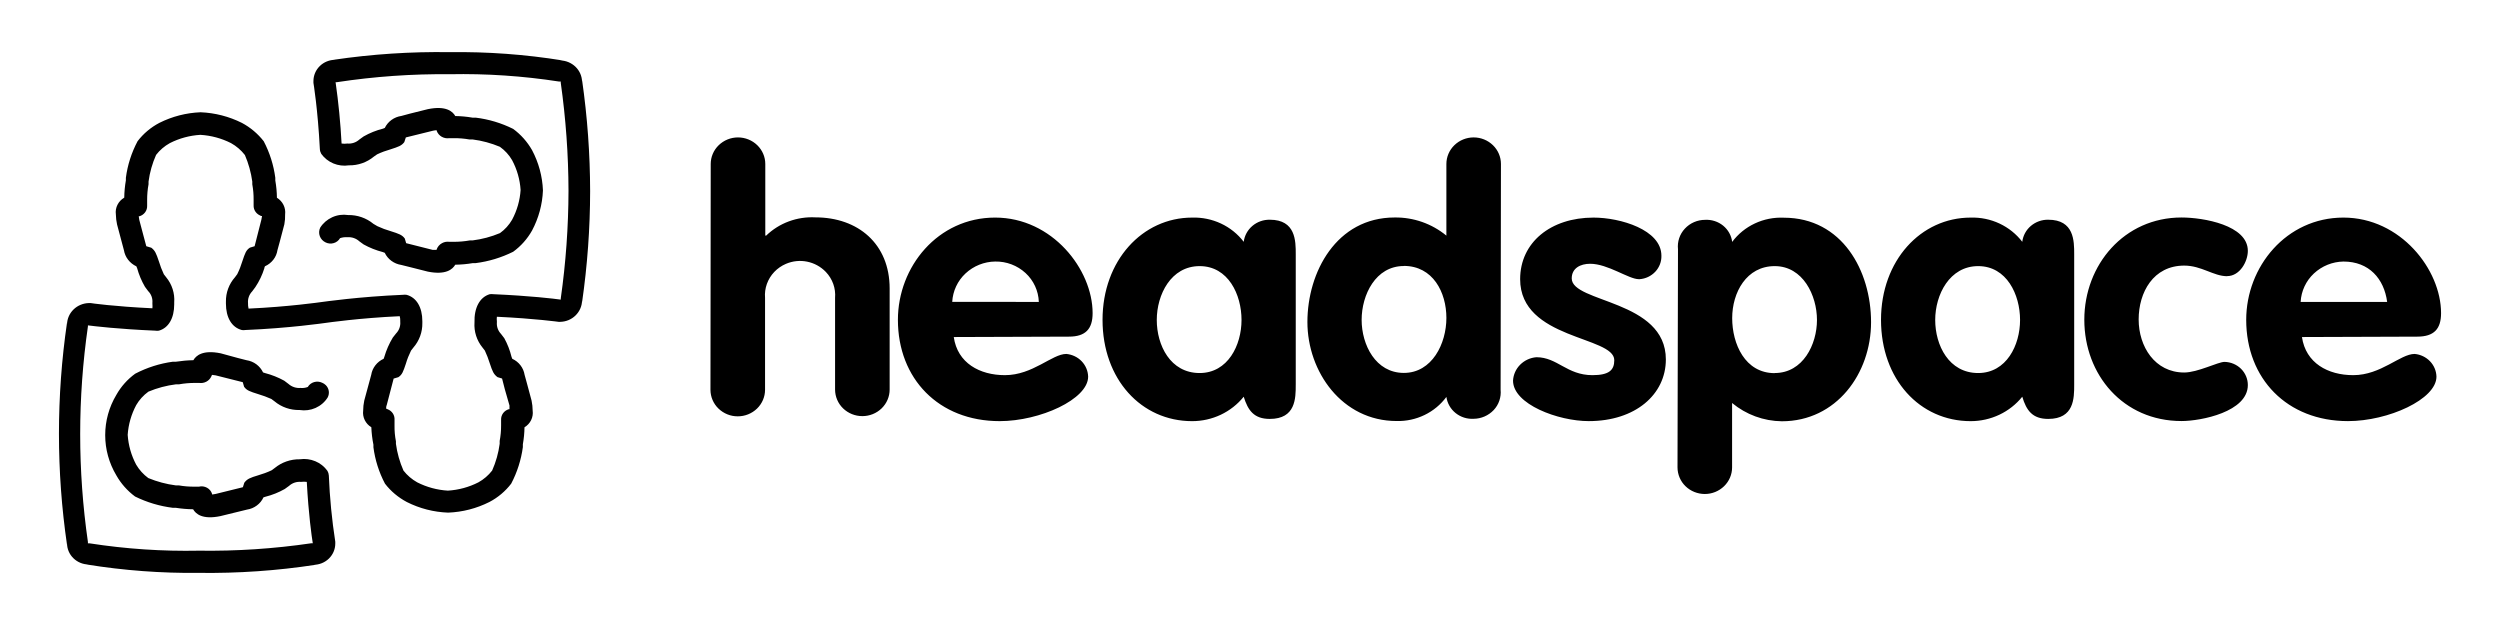 <?xml version="1.0" encoding="UTF-8"?>
<svg xmlns="http://www.w3.org/2000/svg" xmlns:xlink="http://www.w3.org/1999/xlink" version="1.1" id="Layer_1" x="0px" y="0px" width="240px" height="60px" viewBox="0 0 240 60" xml:space="preserve">
<path d="M20.329,47.309v0.124v-0.094V47.309z M48.866,39.349h0.053H48.866z M48.919,39.349h0.062h-0.095H48.919z M37.115,39.349  c0.052,0.015,0.102,0.033,0.148,0.06l-0.167-0.071L37.115,39.349z M20.34,36.168c0,0,0.073-0.162,0.083-0.173  c0.012-0.012-0.051,0.092-0.072,0.143L20.34,36.168z M41.923,24.049c0.013-0.046,0.03-0.091,0.053-0.134L41.923,24.049z   M25.168,20.735h-0.052h0.061H25.168z M13.377,20.735h-0.065h0.094H13.377z M25.032,20.735h0.084l-0.115-0.051L25.032,20.735z   M41.945,12.642c0.002-0.021,0.002-0.041,0-0.06c-0.002,0.017-0.002,0.034,0,0.049V12.642z M41.945,12.582v-0.061  c-0.003,0.027-0.003,0.054,0,0.083V12.582z M11.931,19.676v0.071C11.927,19.724,11.927,19.699,11.931,19.676z M31.983,5.741h0.2  c-0.554,0-1.088,0.216-1.48,0.598C30.311,6.722,30.09,7.241,30.09,7.78c-0.004,0.059-0.004,0.116,0,0.174  c0,0,0.419,2.506,0.617,6.359c0.008,0.162,0.055,0.319,0.137,0.46c0.292,0.405,0.696,0.725,1.163,0.919  c0.468,0.194,0.984,0.257,1.486,0.18c0.878,0.018,1.734-0.283,2.409-0.846l0.304-0.211c0.415-0.196,0.846-0.355,1.288-0.48  c0.753-0.244,1.047-0.337,1.319-0.692l0.147-0.45l2.596-0.642c0.12-0.029,0.243-0.045,0.367-0.05c0.005,0.02,0.005,0.041,0,0.06  c0.088,0.238,0.257,0.438,0.477,0.565c0.224,0.128,0.483,0.177,0.739,0.138h0.408c0.505-0.005,1.011,0.035,1.509,0.123h0.313  c0.904,0.115,1.783,0.354,2.619,0.704c0.481,0.342,0.881,0.778,1.173,1.284c0.475,0.888,0.753,1.864,0.816,2.864  c-0.064,0.999-0.343,1.971-0.816,2.854c-0.292,0.505-0.689,0.943-1.163,1.284c-0.84,0.354-1.73,0.59-2.638,0.703h-0.261  c-0.512,0.09-1.031,0.136-1.552,0.134h-0.408c-0.242-0.034-0.487,0.01-0.702,0.126c-0.256,0.137-0.449,0.37-0.534,0.648  c-0.122,0.006-0.244,0.006-0.365,0l-2.546-0.643c-0.049-0.149-0.094-0.299-0.134-0.449c-0.264-0.356-0.577-0.458-1.342-0.702  c-0.441-0.125-0.872-0.287-1.288-0.481L35.85,21.49c-0.683-0.563-1.545-0.862-2.43-0.846c-0.52-0.079-1.052-0.006-1.528,0.212  c-0.477,0.217-0.879,0.563-1.154,1c-0.122,0.255-0.135,0.549-0.037,0.814s0.3,0.48,0.562,0.604c0.24,0.115,0.519,0.141,0.774,0.063  c0.256-0.073,0.473-0.243,0.608-0.473c0.225-0.08,0.464-0.11,0.702-0.09c0.423-0.036,0.842,0.108,1.154,0.396l0.407,0.295  c0.579,0.321,1.198,0.567,1.842,0.734l0.188,0.071c0.144,0.308,0.365,0.572,0.641,0.774c0.275,0.202,0.6,0.337,0.941,0.389  l0.849,0.211l1.707,0.432c1.729,0.346,2.376-0.226,2.629-0.664c0.565-0.008,1.128-0.058,1.686-0.153h0.273  c1.252-0.159,2.47-0.528,3.601-1.091c0.747-0.543,1.365-1.24,1.813-2.038c0.634-1.193,0.992-2.51,1.045-3.853  c-0.053-1.35-0.411-2.671-1.045-3.864c-0.455-0.8-1.072-1.494-1.813-2.038c-1.13-0.564-2.348-0.929-3.601-1.081h-0.304  c-0.546-0.095-1.099-0.146-1.653-0.154c-0.242-0.438-0.892-1.019-2.63-0.661l-1.707,0.426l-0.838,0.226  c-0.341,0.049-0.666,0.179-0.944,0.38c-0.279,0.202-0.5,0.467-0.648,0.771l-0.177,0.07c-0.647,0.164-1.272,0.414-1.853,0.745  l-0.409,0.295c-0.313,0.285-0.73,0.425-1.152,0.388c-0.184,0.024-0.371,0.024-0.556,0c-0.105-1.971-0.297-3.938-0.576-5.892h0.138  c3.583-0.545,7.204-0.8,10.829-0.763c3.504-0.069,7.008,0.166,10.472,0.701h0.178c-0.006,0.042-0.006,0.083,0,0.123  c0.484,3.436,0.734,6.898,0.743,10.366c-0.008,3.459-0.257,6.912-0.743,10.336c-0.006,0.038-0.006,0.075,0,0.112  c-0.649-0.091-2.933-0.365-6.461-0.52c-0.118-0.015-0.238-0.015-0.357,0c-0.961,0.284-1.507,1.306-1.464,2.721  c-0.059,0.869,0.217,1.726,0.774,2.407l0.22,0.283c0.189,0.405,0.349,0.82,0.48,1.245c0.251,0.753,0.357,1.02,0.734,1.305  l0.44,0.134l0.261,1.02l0.45,1.569c0.008,0.118,0.008,0.236,0,0.356h-0.062c-0.222,0.063-0.417,0.199-0.552,0.383  c-0.134,0.187-0.202,0.409-0.191,0.635v0.541c0.002,0.499-0.043,0.999-0.137,1.488v0.276c-0.115,0.883-0.359,1.748-0.723,2.568  c-0.359,0.462-0.808,0.847-1.319,1.131c-0.911,0.465-1.91,0.735-2.932,0.796c-1.024-0.061-2.026-0.331-2.941-0.796  c-0.516-0.288-0.966-0.673-1.321-1.131c-0.36-0.818-0.604-1.684-0.723-2.568v-0.236c-0.099-0.503-0.144-1.014-0.135-1.528V40.46  c0.006-0.053,0.006-0.104,0-0.154c0.015-0.218-0.041-0.432-0.159-0.614c-0.12-0.184-0.296-0.324-0.501-0.403l-0.146-0.062  c0-0.102,0-0.205,0.062-0.359l0.659-2.524l0.451-0.134c0.377-0.244,0.471-0.552,0.723-1.296c0.126-0.43,0.293-0.849,0.493-1.254  l0.219-0.283c0.577-0.659,0.884-1.5,0.869-2.364v-0.173c0-1.338-0.556-2.285-1.519-2.539c-0.111-0.015-0.224-0.015-0.335,0  c-4.188,0.174-7.655,0.673-7.801,0.692c-0.146,0.02-3.205,0.459-7.028,0.633c-0.042-0.174-0.059-0.353-0.052-0.531  c-0.035-0.413,0.11-0.821,0.398-1.121l0.303-0.407c0.377-0.563,0.67-1.178,0.87-1.826c0,0,0-0.1,0.064-0.183  c0.315-0.141,0.587-0.357,0.798-0.627c0.209-0.269,0.343-0.588,0.394-0.923l0.221-0.806l0.44-1.67  c0.058-0.313,0.083-0.631,0.073-0.948c0.038-0.313-0.015-0.629-0.154-0.911c-0.141-0.285-0.36-0.523-0.632-0.688  c-0.007-0.558-0.06-1.114-0.156-1.663v-0.254c-0.16-1.225-0.537-2.412-1.11-3.507c-0.568-0.728-1.281-1.329-2.096-1.763  c-1.234-0.617-2.586-0.965-3.966-1.021c-1.377,0.053-2.727,0.4-3.959,1.019c-0.82,0.431-1.538,1.033-2.093,1.763  c-0.58,1.097-0.961,2.282-1.121,3.507v0.244c-0.096,0.55-0.148,1.105-0.156,1.662c-0.282,0.163-0.507,0.403-0.651,0.688  s-0.198,0.607-0.154,0.923c0.005,0.321,0.044,0.643,0.113,0.958l0.44,1.653l0.22,0.824c0.057,0.333,0.191,0.646,0.402,0.917  c0.208,0.27,0.48,0.487,0.792,0.633l0.073,0.173c0.173,0.627,0.425,1.23,0.754,1.794l0.304,0.408  c0.295,0.294,0.445,0.705,0.409,1.12v0.102c0.013,0.143,0.013,0.287,0,0.43c-3.686-0.174-5.906-0.49-5.927-0.501H8.53  c-0.552,0.015-1.077,0.231-1.467,0.612c-0.391,0.38-0.615,0.891-0.629,1.426v-0.163c-1.033,7.078-1.033,14.268,0,21.344v-0.161  c0,0.539,0.222,1.059,0.616,1.441c0.392,0.382,0.923,0.598,1.48,0.598H8.318c3.563,0.576,7.167,0.845,10.778,0.806  c3.748,0.05,7.492-0.209,11.194-0.775h-0.198c0.556,0,1.088-0.215,1.48-0.596c0.394-0.385,0.615-0.903,0.615-1.441  c0.006-0.059,0.006-0.115,0-0.175c-0.327-2.106-0.532-4.23-0.619-6.361c-0.009-0.158-0.055-0.312-0.135-0.447  c-0.292-0.409-0.695-0.729-1.163-0.923c-0.466-0.195-0.984-0.262-1.488-0.188c-0.884-0.015-1.745,0.289-2.418,0.845l-0.293,0.215  c-0.416,0.195-0.847,0.353-1.289,0.48c-0.763,0.232-1.046,0.334-1.329,0.711l-0.136,0.431l-2.598,0.642l-0.356,0.061v-0.049  c-0.078-0.26-0.253-0.474-0.488-0.603c-0.238-0.132-0.516-0.168-0.779-0.104h-0.409c-0.509,0.008-1.018-0.034-1.519-0.122h-0.292  c-0.907-0.118-1.795-0.354-2.64-0.704c-0.47-0.346-0.865-0.781-1.162-1.284c-0.471-0.887-0.749-1.862-0.816-2.865  c0.066-0.995,0.345-1.966,0.816-2.852c0.294-0.506,0.692-0.946,1.173-1.294c0.846-0.354,1.736-0.59,2.649-0.704h0.293  c0.5-0.09,1.009-0.134,1.519-0.134h0.409c0.238,0.034,0.482-0.007,0.696-0.122c0.211-0.112,0.379-0.291,0.477-0.509l0.062-0.143  l0.358,0.049l2.595,0.653c0.063,0.205,0.127,0.439,0.127,0.439c0.25,0.357,0.565,0.458,1.34,0.702  c0.437,0.128,0.864,0.286,1.276,0.47l0.304,0.226c0.668,0.56,1.528,0.857,2.409,0.835c0.521,0.083,1.055,0.014,1.534-0.2  c0.481-0.215,0.884-0.563,1.158-1.001c0.21-0.389,0.14-0.869-0.173-1.183c-0.103-0.104-0.226-0.183-0.361-0.237  c-0.239-0.114-0.514-0.133-0.77-0.058c-0.255,0.075-0.468,0.24-0.602,0.466c-0.223,0.086-0.464,0.118-0.701,0.094  c-0.421,0.033-0.838-0.105-1.154-0.387l-0.408-0.309c-0.581-0.32-1.2-0.566-1.842-0.732l-0.19-0.063  c-0.144-0.306-0.365-0.574-0.642-0.781c-0.279-0.206-0.604-0.34-0.948-0.391l-0.838-0.214l-1.633-0.446  c-1.739-0.357-2.377,0.222-2.628,0.66c-0.558,0.01-1.115,0.059-1.666,0.144h-0.297c-1.27,0.172-2.496,0.563-3.622,1.152  c-0.744,0.541-1.363,1.235-1.813,2.039c-0.698,1.166-1.066,2.499-1.066,3.858c0,1.355,0.367,2.687,1.066,3.856  c0.448,0.796,1.062,1.488,1.801,2.037c1.135,0.56,2.355,0.924,3.615,1.083h0.292c0.55,0.087,1.108,0.134,1.665,0.141  c0.25,0.439,0.891,1.021,2.628,0.655l1.708-0.418l0.838-0.205c0.342-0.051,0.667-0.186,0.942-0.393  c0.277-0.202,0.496-0.473,0.638-0.781l0.188-0.06c0.649-0.163,1.273-0.413,1.855-0.743l0.408-0.295  c0.313-0.287,0.731-0.427,1.154-0.389c0.183-0.022,0.369-0.022,0.554,0c0.167,3.118,0.471,5.249,0.576,5.892H29.89  c-3.574,0.525-7.186,0.766-10.798,0.713c-3.504,0.07-7.008-0.165-10.472-0.702h-0.18c0.007-0.045,0.007-0.09,0-0.135  c-0.99-6.86-0.99-13.83,0-20.69c0.005-0.034,0.005-0.067,0-0.102c0.66,0.083,2.933,0.357,6.461,0.507  c0.119,0.021,0.24,0.021,0.357,0c0.923-0.263,1.466-1.2,1.466-2.527V29.04c0.067-0.877-0.211-1.747-0.774-2.425l-0.222-0.286  c-0.191-0.405-0.351-0.826-0.48-1.253c-0.251-0.744-0.358-1.019-0.723-1.294l-0.481-0.145l-0.273-1.019l-0.397-1.5  c-0.025-0.117-0.044-0.235-0.055-0.355h0.064c0.221-0.064,0.415-0.199,0.552-0.385c0.134-0.184,0.202-0.407,0.191-0.634v-0.549  c-0.001-0.506,0.043-1.011,0.135-1.509v-0.254c0.116-0.883,0.36-1.743,0.723-2.56c0.355-0.461,0.805-0.846,1.321-1.132  c0.912-0.464,1.91-0.735,2.932-0.794c1.024,0.06,2.026,0.331,2.941,0.794c0.52,0.29,0.972,0.679,1.332,1.143  c0.351,0.814,0.589,1.672,0.71,2.549v0.264c0.091,0.496,0.133,0.998,0.127,1.499v0.365c-0.005,0.052-0.005,0.104,0,0.154  c-0.01,0.229,0.06,0.452,0.196,0.637c0.137,0.185,0.335,0.318,0.558,0.385h0.055c-0.015,0.119-0.036,0.238-0.064,0.355l-0.649,2.547  l-0.45,0.135c-0.377,0.244-0.471,0.55-0.723,1.294c-0.13,0.431-0.294,0.851-0.493,1.253l-0.219,0.296  c-0.577,0.65-0.884,1.485-0.869,2.345v0.183c0,1.336,0.554,2.284,1.519,2.538c0.113,0.021,0.231,0.021,0.346,0  c4.187-0.173,7.559-0.663,7.706-0.682c0.146-0.021,3.278-0.471,7.112-0.644c0.039,0.14,0.056,0.285,0.052,0.43v0.101  c0.038,0.413-0.108,0.823-0.398,1.121l-0.315,0.398c-0.351,0.58-0.625,1.203-0.815,1.854c-0.024,0.061-0.046,0.122-0.064,0.183  c-0.313,0.141-0.585,0.354-0.796,0.627c-0.208,0.267-0.346,0.582-0.398,0.912l-0.221,0.817l-0.45,1.661  c-0.067,0.319-0.102,0.643-0.104,0.969c-0.039,0.309,0.015,0.624,0.154,0.905c0.138,0.281,0.357,0.519,0.631,0.684  c0.022,0.563,0.088,1.122,0.2,1.675v0.244c0.158,1.216,0.532,2.403,1.109,3.494c0.56,0.729,1.275,1.327,2.096,1.763  c1.23,0.621,2.583,0.969,3.968,1.02c1.377-0.053,2.727-0.4,3.958-1.02c0.819-0.428,1.534-1.029,2.096-1.763  c0.576-1.095,0.954-2.285,1.119-3.506V42.65c0.096-0.538,0.15-1.083,0.158-1.631c0.275-0.165,0.496-0.402,0.635-0.686  c0.138-0.283,0.191-0.603,0.149-0.914c-0.003-0.321-0.038-0.643-0.104-0.958l-0.45-1.675l-0.221-0.804  c-0.053-0.33-0.187-0.646-0.393-0.912c-0.208-0.271-0.479-0.484-0.791-0.627l-0.072-0.191c-0.152-0.624-0.385-1.223-0.693-1.784  l-0.313-0.409c-0.288-0.299-0.433-0.708-0.398-1.122v-0.101c-0.02-0.143-0.02-0.286,0-0.428c3.686,0.174,5.906,0.488,5.927,0.488  h0.158c0.549-0.011,1.076-0.229,1.464-0.611c0.389-0.38,0.615-0.89,0.629-1.427c0.006,0.055,0.006,0.109,0,0.164  c0.509-3.534,0.769-7.095,0.774-10.663c-0.006-3.574-0.266-7.144-0.774-10.681c0.006,0.054,0.006,0.109,0,0.163  c-0.015-0.541-0.24-1.053-0.629-1.429c-0.394-0.381-0.917-0.599-1.464-0.611h0.219c-3.578-0.578-7.202-0.844-10.828-0.794  c-3.731-0.058-7.461,0.187-11.153,0.732 M68.229,15.742c0-0.677,0.275-1.325,0.767-1.802c0.497-0.48,1.16-0.749,1.852-0.748  c0.692,0,1.359,0.27,1.851,0.748c0.491,0.477,0.769,1.125,0.769,1.802v6.877h0.083c0.622-0.601,1.362-1.065,2.174-1.365  c0.816-0.302,1.687-0.434,2.557-0.387c4.086,0,7.124,2.538,7.124,6.829v9.703c0,0.678-0.277,1.325-0.768,1.803  c-0.496,0.48-1.161,0.747-1.852,0.745c-0.69,0.002-1.354-0.265-1.852-0.745c-0.488-0.474-0.765-1.123-0.767-1.803v-8.805  c0.037-0.453-0.021-0.907-0.173-1.334c-0.154-0.431-0.396-0.823-0.712-1.154c-0.989-1.03-2.514-1.341-3.828-0.779  c-0.426,0.182-0.81,0.446-1.125,0.779c-0.314,0.331-0.557,0.724-0.71,1.154c-0.152,0.428-0.213,0.882-0.174,1.332v8.829  c0,0.674-0.277,1.322-0.769,1.801c-0.496,0.479-1.16,0.747-1.85,0.745c-0.691,0.004-1.354-0.265-1.852-0.745  c-0.49-0.472-0.767-1.121-0.77-1.801L68.229,15.742z M99.728,28.983c-0.038-1.059-0.498-2.057-1.277-2.773  c-0.793-0.728-1.836-1.123-2.911-1.102c-1.06,0.013-2.075,0.42-2.85,1.142c-0.763,0.711-1.22,1.69-1.276,2.731L99.728,28.983z   M91.562,32.356c0.354,2.497,2.491,3.659,4.909,3.659c2.683,0,4.524-2.037,5.896-2.037c0.562,0.053,1.087,0.301,1.472,0.702  c0.387,0.405,0.607,0.928,0.623,1.478c0,2.173-4.628,4.271-8.492,4.271c-5.864,0-9.771-4.078-9.771-9.724  c0-5.098,3.831-9.817,9.33-9.817s9.362,4.995,9.362,9.175c0,1.52-0.681,2.254-2.271,2.254L91.562,32.356z M115.165,35.811  c2.711,0,4.021-2.669,4.021-5.094c0-2.429-1.269-5.17-4.021-5.17c-2.754,0-4.115,2.741-4.115,5.169  C111.05,33.142,112.349,35.811,115.165,35.811z M124.391,36.934c0,1.296,0,3.282-2.491,3.282c-1.519,0-2.096-0.815-2.503-2.131  c-0.589,0.73-1.343,1.323-2.199,1.729c-0.858,0.406-1.8,0.616-2.756,0.616c-4.879,0-8.598-4.018-8.598-9.724  c0-5.707,3.834-9.817,8.598-9.817c0.958-0.03,1.909,0.166,2.771,0.569s1.613,1.007,2.185,1.756c0.074-0.593,0.371-1.136,0.832-1.527  c0.462-0.392,1.059-0.604,1.671-0.594c2.491,0,2.491,2.037,2.491,3.313V36.934z M134.769,25.538c-2.71,0-4.052,2.771-4.052,5.168  c0,2.394,1.34,5.094,4.052,5.094c2.711,0,4.085-2.813,4.085-5.278c0-2.468-1.299-4.994-4.085-4.994V25.538z M144.059,37.411  c0.071,0.717-0.171,1.431-0.665,1.956c-0.503,0.531-1.201,0.833-1.934,0.837c-0.624,0.034-1.237-0.161-1.724-0.552  c-0.48-0.385-0.796-0.938-0.883-1.547c-0.548,0.739-1.266,1.333-2.092,1.732c-0.833,0.404-1.753,0.604-2.685,0.581  c-5.234,0-8.565-4.729-8.565-9.509c0-4.783,2.786-10.031,8.378-10.031c1.808-0.024,3.567,0.592,4.964,1.742v-6.879  c0-0.677,0.276-1.325,0.767-1.802c0.491-0.477,1.156-0.748,1.851-0.748c0.695,0,1.359,0.27,1.852,0.748s0.768,1.125,0.768,1.802  L144.059,37.411z M157.326,26.801c-0.974,0-2.964-1.479-4.671-1.479c-0.933,0-1.769,0.419-1.769,1.407  c0,2.355,9.036,2.038,9.036,7.778c0,3.364-2.923,5.92-7.402,5.92c-2.935,0-7.269-1.618-7.269-3.885  c0.03-0.574,0.274-1.119,0.686-1.532c0.417-0.416,0.969-0.672,1.557-0.717c2.021,0,2.921,1.722,5.381,1.722  c1.604,0,2.096-0.488,2.096-1.438c0-2.322-9.037-1.966-9.037-7.776c0-3.526,2.931-5.912,7.047-5.912  c2.566,0,6.515,1.163,6.515,3.661c0.015,0.564-0.193,1.115-0.586,1.533c-0.394,0.421-0.935,0.677-1.51,0.718 M170.374,35.811  c2.713,0,4.055-2.741,4.055-5.094c0-2.354-1.342-5.17-4.055-5.17c-2.712,0-4.084,2.528-4.084,4.995c0,2.468,1.226,5.28,4.084,5.28  V35.811z M161.087,23.926c-0.078-0.722,0.162-1.442,0.657-1.974c0.248-0.268,0.547-0.481,0.883-0.627  c0.338-0.146,0.698-0.221,1.066-0.221c0.627-0.035,1.247,0.167,1.731,0.56c0.48,0.394,0.79,0.951,0.865,1.559  c0.562-0.758,1.309-1.366,2.176-1.772c0.864-0.406,1.819-0.596,2.779-0.552c5.603,0,8.377,5.097,8.377,10.03  c0,4.933-3.33,9.513-8.565,9.513c-1.746-0.02-3.432-0.639-4.776-1.754v6.185c0,0.678-0.277,1.325-0.77,1.804  c-0.496,0.479-1.158,0.748-1.848,0.746c-0.694,0-1.363-0.269-1.853-0.746c-0.488-0.471-0.765-1.122-0.769-1.804L161.087,23.926z   M189.905,35.811c2.713,0,4.021-2.669,4.021-5.094c0-2.429-1.278-5.17-4.021-5.17s-4.125,2.741-4.125,5.169  C185.78,33.142,187.087,35.811,189.905,35.811L189.905,35.811z M199.122,36.934c0,1.296,0,3.282-2.493,3.282  c-1.519,0-2.096-0.815-2.491-2.131c-0.588,0.73-1.341,1.323-2.199,1.729c-0.859,0.406-1.8,0.616-2.756,0.616  c-4.889,0-8.606-4.018-8.606-9.724c0-5.707,3.834-9.817,8.606-9.817c0.958-0.028,1.907,0.166,2.771,0.571  c0.863,0.405,1.61,1.005,2.184,1.754c0.073-0.596,0.37-1.14,0.826-1.527c0.462-0.39,1.053-0.604,1.665-0.594  c2.493,0,2.493,2.037,2.493,3.313V36.934z M213.803,26.516c-1.298,0-2.462-1.019-4.115-1.019c-2.973,0-4.377,2.569-4.377,5.169  c0,2.599,1.551,5.095,4.377,5.095c1.288,0,3.246-1.02,3.863-1.02c0.6,0.011,1.17,0.251,1.589,0.664  c0.419,0.417,0.653,0.977,0.653,1.559c0,2.568-4.481,3.456-6.367,3.456c-5.603,0-9.331-4.443-9.331-9.725s3.834-9.816,9.331-9.816  c2.096,0,6.367,0.735,6.367,3.201c0,1.02-0.765,2.427-1.99,2.427 M229.166,28.983c-0.292-2.224-1.738-3.875-4.19-3.875  c-1.055,0.015-2.068,0.424-2.843,1.146c-0.76,0.712-1.216,1.689-1.272,2.729H229.166z M220.988,32.356  c0.364,2.497,2.491,3.659,4.923,3.659c2.67,0,4.51-2.037,5.894-2.037c0.564,0.049,1.087,0.301,1.474,0.702  c0.387,0.402,0.608,0.928,0.621,1.479c0,2.171-4.616,4.268-8.493,4.268c-5.853,0-9.771-4.076-9.771-9.722  c0-5.098,3.844-9.817,9.334-9.817c5.485,0,9.372,4.995,9.372,9.175c0,1.52-0.682,2.254-2.285,2.254L220.988,32.356z"></path>
</svg>
